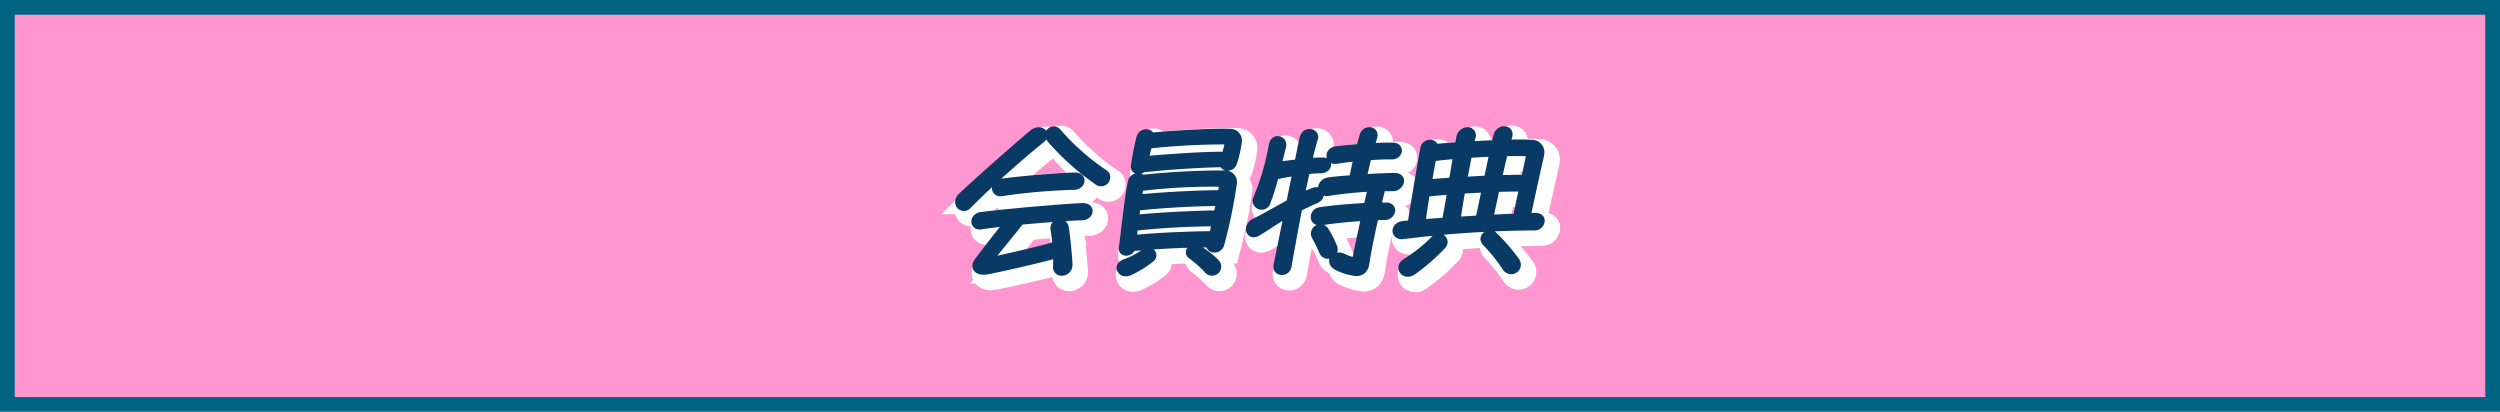 <svg xmlns="http://www.w3.org/2000/svg" xmlns:xlink="http://www.w3.org/1999/xlink" width="340" height="56" viewBox="0 0 340 56">
  <defs>
    <filter id="パス_4660" x="128.8" y="16.08" width="83.38" height="23.66" filterUnits="userSpaceOnUse">
      <feOffset dx="1" dy="1" input="SourceAlpha"/>
      <feGaussianBlur result="blur"/>
      <feFlood flood-color="#3fc1b1"/>
      <feComposite operator="in" in2="blur"/>
      <feComposite in="SourceGraphic"/>
    </filter>
  </defs>
  <g id="グループ_2273" data-name="グループ 2273" transform="translate(-45 -1012)">
    <g id="長方形_6" data-name="長方形 6" transform="translate(45 1012)" fill="#ff96cf" stroke="#006382" stroke-width="2">
      <rect width="340" height="56" stroke="none"/>
      <rect x="1" y="1" width="338" height="54" fill="none"/>
    </g>
    <g id="グループ_1046" data-name="グループ 1046" transform="translate(0 11)">
      <g transform="matrix(1, 0, 0, 1, 45, 1001)" filter="url(#パス_4660)">
        <path id="パス_4660-2" data-name="パス 4660" d="M-38.28-7c3.24-3.3,7.82-7.24,9.96-8.96,1.04-.82-.16-1.94-1.36-.94-2.7,2.28-8.04,7.02-9.6,8.52a1.172,1.172,0,0,0-.42.86A.8.8,0,0,0-38.28-7Zm17.48-3.26a.853.853,0,0,0,1.4-.64.756.756,0,0,0-.4-.66,27.725,27.725,0,0,1-3.38-2.62A29.032,29.032,0,0,1-26-17.02a.861.861,0,0,0-.68-.38c-.6,0-1.12.66-.52,1.4A34.742,34.742,0,0,0-20.8-10.26ZM-33.78-8.72a80.121,80.121,0,0,1,9.82-.86c1.28-.02,1.52-1.6.06-1.56-1.98.06-6.5.38-9.86.84C-35.08-10.12-34.92-8.54-33.78-8.72ZM-35.9,1.94c1.02-.14,7.24-1.56,9.52-2.2.02.6.02,1.12,0,1.44a.763.763,0,0,0,.78.92A1.075,1.075,0,0,0-24.54.92c-.02-.72-.32-4-.52-5.04a.852.852,0,0,0-1.68.28,18.673,18.673,0,0,1,.26,2.1c-1.82.58-7.64,1.9-8.9,2.14,1-1.24,3.1-3.8,4.24-5.24,3.44-.32,7.1-.58,8.28-.6,1.28-.02,1.52-1.58.06-1.54-1.96.06-10.36.76-13.76,1.22-1.32.18-1.16,1.74-.02,1.56.9-.14,2.12-.3,3.48-.44-1.1,1.32-2.84,3.62-3.96,5.08C-37.78,1.38-37.1,2.12-35.9,1.94ZM-15.8-12.4c-.1.7.8.86,1.24.44,3.78-.42,8.62-.68,10.84-.7.14.66,1.26.66,1.54-.14a14.836,14.836,0,0,0,.66-2.86l.02-.2a1.176,1.176,0,0,0-1.18-1.22c-.16,0-.4-.02-.72-.02-1.72,0-5.64.12-10.02.54-.14-.66-1.38-.66-1.62.26A31.365,31.365,0,0,0-15.8-12.4Zm12.78-3.36a10.227,10.227,0,0,1-.42,1.8c-1.8-.04-5.84.16-10.72.58.12-.62.28-1.2.44-1.82A99.34,99.34,0,0,1-3.02-15.76ZM-17.44-1.34c-.14.92,1.18.96,1.46.08,3.78-.32,7.82-.52,10.48-.48-.22.78,1.2,1.04,1.58.06A69.255,69.255,0,0,0-2.2-9.94a1.2,1.2,0,0,0-1.24-1.48,104.85,104.85,0,0,0-11.26.6c-.24-.46-1.32-.24-1.48.46C-16.68-8.24-17.16-3.34-17.44-1.34ZM-3.78-10c-.02.26-.1.72-.2,1.26-2.78,0-7.66.24-11.12.58.08-.44.14-.86.22-1.26A80.567,80.567,0,0,1-3.78-10ZM-15.3-6.76c3.52-.38,7.98-.62,11.06-.62-.08.44-.18.92-.28,1.4-2.74.02-7.54.24-10.96.58Zm-.34,2.74A107.773,107.773,0,0,1-4.8-4.62l-.34,1.46c-2.22,0-7.44.18-10.66.52C-15.76-3.06-15.7-3.52-15.64-4.02ZM-7.98-.14A15.527,15.527,0,0,1-5.82,1.78.845.845,0,1,0-4.6.62,10.184,10.184,0,0,0-6.98-1.2C-7.9-1.72-8.86-.72-7.98-.14Zm-6.46-.58A9.861,9.861,0,0,1-17.02.64c-.4.14-.74.44-.74.78a.831.831,0,0,0,.88.76,1.32,1.32,0,0,0,.54-.12A14.551,14.551,0,0,0-13.44.28C-12.62-.4-13.58-1.4-14.44-.72ZM14.48,2.14c.78,0,1.24-.5,1.36-1.34.26-1.76.74-4.06,1.24-6.26.48,0,.88-.02,1.22-.02,1.14,0,1.54-1.56.2-1.58H17.44l.58-2.34h1.36a1.119,1.119,0,0,0,1.18-1c0-.36-.28-.68-.88-.68-.76,0-2.34.06-4.18.18.18-.92.4-1.82.62-2.7,1.36-.1,2.48-.14,3.16-.12,1.14.02,1.36-1.42.22-1.48-.58-.02-1.66,0-2.96.06.14-.42.26-.84.38-1.26a.676.676,0,0,0-.7-.9.951.951,0,0,0-.92.74c-.16.56-.3,1.06-.42,1.54-1.04.08-2.12.18-3.16.32-1.3.16-1.14,1.76,0,1.58.96-.14,1.88-.26,2.76-.34-.2.82-.38,1.66-.58,2.68-1.04.08-2.1.16-3.1.28-1.44.16-1.58,1.98-.1,1.74a55.5,55.5,0,0,1,5.7-.58L15.86-7c-2.02.1-4.52.3-6.36.58-1.14.18-1.16,1.88.2,1.66,1.7-.28,3.94-.48,5.8-.6-.44,2-.9,4.12-1.22,5.8A6.868,6.868,0,0,1,12.7-.12c-1.26-.56-2.28.76-.82,1.52a8.663,8.663,0,0,0,2.3.72A1.514,1.514,0,0,0,14.48,2.14ZM5.26,1.18c.1-.62.72-4.1,1.44-7.84,1.08-.54,1.58-.78,2.26-1.06,1.16-.5.7-1.78-.38-1.34-.54.22-1.06.44-1.54.68.24-1.14.46-2.26.7-3.32a16.482,16.482,0,0,1,1.96-.14c1.04-.02,1.34-1.34.2-1.34-.46,0-1.04.02-1.86.08.3-1.28.58-2.34.8-3.04.32-.98-1.42-1.46-1.72.02-.18.82-.4,1.94-.66,3.18-.72.1-1.58.2-2.56.34.22-.9.42-1.76.6-2.42.3-1.16-1.3-1.56-1.54-.26A33.783,33.783,0,0,1,.88-8.14a.832.832,0,1,0,1.52.62A26.236,26.236,0,0,0,3.48-11c1.02-.2,1.92-.36,2.68-.48L5.34-7.46C3.74-6.6,2.24-5.72.58-4.88A1.2,1.2,0,0,0-.16-3.84c0,.54.5.96,1.22.54C2.4-4.1,3.6-4.98,4.98-5.74,4.34-2.56,3.76.24,3.6,1.08,3.36,2.22,5.06,2.36,5.26,1.18ZM9.76-.86a.9.9,0,1,0,1.64-.7,12.122,12.122,0,0,0-1.08-2.1A.873.873,0,1,0,8.8-2.8,19.517,19.517,0,0,1,9.76-.86ZM20.88-2.88A146.872,146.872,0,0,1,38.62-4.06a.982.982,0,0,0,1.06-.92c0-.36-.26-.66-.84-.66-.28,0-.62.02-1.04.02.44-2.3,1.56-7.22,1.72-7.92a3.932,3.932,0,0,0,.12-.72,1.286,1.286,0,0,0-1.24-1.32c-.64-.06-1.86-.06-3.38-.02l.22-.74c.24-.74-.18-1.08-.66-1.08a1.093,1.093,0,0,0-1.06.82c-.08.3-.16.66-.26,1.06-1.02.04-2.12.1-3.18.16.06-.36.14-.68.2-.98a.7.7,0,0,0-.7-.94,1.173,1.173,0,0,0-1.12,1c-.06.32-.12.66-.2,1.04-1.12.06-2.16.16-3.06.24-.14-.84-1.46-.76-1.64.22-.64,3.44-1.48,8.66-1.72,10.16-.34.04-.66.06-.98.1-.74.08-1.08.52-1.08.92C19.78-3.18,20.16-2.78,20.88-2.88Zm17.1-11.26c-.12.72-.38,1.94-.68,3.3-.86,0-2.06.02-3.42.06.26-1.22.54-2.4.78-3.38C36.16-14.18,37.34-14.18,37.98-14.14Zm-8.2.22c1.1-.08,2.18-.14,3.16-.18l-.72,3.38c-1,.06-2.04.1-3.08.18Zm-4.84.44c1-.12,2.04-.22,3.08-.32-.18,1.04-.36,2.18-.56,3.36-1.08.06-2.14.14-3.12.22C24.52-11.32,24.72-12.46,24.94-13.48Zm8.6,4.18c1.42-.04,2.62-.06,3.44-.04-.3,1.38-.6,2.76-.8,3.78-1.02.04-2.22.1-3.48.18C32.94-6.54,33.24-7.9,33.54-9.3Zm-4.66.24c1.06-.06,2.08-.12,3.04-.16-.3,1.38-.58,2.74-.84,3.92l-2.84.18C28.4-6.3,28.62-7.66,28.88-9.06Zm-4.82.4c1.06-.1,2.12-.2,3.16-.28C27-7.6,26.76-6.26,26.52-5c-1.04.06-2.08.14-3.04.22C23.56-5.5,23.78-6.96,24.06-8.66ZM36.2.38A24.771,24.771,0,0,0,33.28-3a.889.889,0,0,0-1.54.46.833.833,0,0,0,.28.6,25.637,25.637,0,0,1,2.64,3.28,1.039,1.039,0,0,0,.88.56A.909.909,0,0,0,36.2.38ZM22.18,2a27.146,27.146,0,0,0,4.06-3.54.849.849,0,0,0,.24-.58A.822.822,0,0,0,25-2.52,20.289,20.289,0,0,1,21.2.52c-1.08.6-.6,1.72.26,1.72A1.4,1.4,0,0,0,22.18,2Z" transform="translate(170 35)" fill="#fff" stroke="#fff" stroke-width="3"/>
      </g>
      <path id="パス_4659" data-name="パス 4659" d="M-38.28-7c3.24-3.3,7.82-7.24,9.96-8.96,1.04-.82-.16-1.94-1.36-.94-2.7,2.28-8.04,7.02-9.6,8.52a1.172,1.172,0,0,0-.42.86A.8.8,0,0,0-38.28-7Zm17.48-3.26a.853.853,0,0,0,1.4-.64.756.756,0,0,0-.4-.66,27.725,27.725,0,0,1-3.38-2.62A29.032,29.032,0,0,1-26-17.02a.861.861,0,0,0-.68-.38c-.6,0-1.12.66-.52,1.4A34.742,34.742,0,0,0-20.8-10.26ZM-33.78-8.72a80.121,80.121,0,0,1,9.82-.86c1.28-.02,1.52-1.6.06-1.56-1.98.06-6.5.38-9.86.84C-35.08-10.12-34.92-8.54-33.78-8.72ZM-35.9,1.94c1.02-.14,7.24-1.56,9.52-2.2.02.6.02,1.12,0,1.44a.763.763,0,0,0,.78.92A1.075,1.075,0,0,0-24.54.92c-.02-.72-.32-4-.52-5.04a.852.852,0,0,0-1.68.28,18.673,18.673,0,0,1,.26,2.1c-1.82.58-7.64,1.9-8.9,2.14,1-1.24,3.1-3.8,4.24-5.24,3.44-.32,7.1-.58,8.28-.6,1.28-.02,1.52-1.58.06-1.54-1.96.06-10.36.76-13.76,1.22-1.32.18-1.16,1.74-.02,1.56.9-.14,2.12-.3,3.48-.44-1.1,1.32-2.84,3.62-3.96,5.08C-37.78,1.38-37.1,2.12-35.9,1.94ZM-15.8-12.4c-.1.7.8.86,1.24.44,3.78-.42,8.62-.68,10.84-.7.14.66,1.26.66,1.54-.14a14.836,14.836,0,0,0,.66-2.86l.02-.2a1.176,1.176,0,0,0-1.18-1.22c-.16,0-.4-.02-.72-.02-1.72,0-5.64.12-10.02.54-.14-.66-1.38-.66-1.62.26A31.365,31.365,0,0,0-15.8-12.4Zm12.78-3.36a10.227,10.227,0,0,1-.42,1.8c-1.8-.04-5.84.16-10.72.58.12-.62.28-1.2.44-1.82A99.34,99.34,0,0,1-3.02-15.76ZM-17.44-1.34c-.14.92,1.18.96,1.46.08,3.78-.32,7.82-.52,10.48-.48-.22.78,1.2,1.04,1.58.06A69.255,69.255,0,0,0-2.2-9.94a1.2,1.2,0,0,0-1.24-1.48,104.85,104.85,0,0,0-11.26.6c-.24-.46-1.32-.24-1.48.46C-16.68-8.24-17.16-3.34-17.44-1.34ZM-3.78-10c-.02.26-.1.72-.2,1.26-2.78,0-7.66.24-11.12.58.08-.44.14-.86.22-1.26A80.567,80.567,0,0,1-3.78-10ZM-15.3-6.76c3.52-.38,7.98-.62,11.06-.62-.08.44-.18.92-.28,1.4-2.74.02-7.54.24-10.96.58Zm-.34,2.74A107.773,107.773,0,0,1-4.8-4.62l-.34,1.46c-2.22,0-7.44.18-10.66.52C-15.76-3.06-15.7-3.52-15.64-4.02ZM-7.98-.14A15.527,15.527,0,0,1-5.82,1.78.845.845,0,1,0-4.6.62,10.184,10.184,0,0,0-6.98-1.2C-7.9-1.72-8.86-.72-7.98-.14Zm-6.46-.58A9.861,9.861,0,0,1-17.02.64c-.4.14-.74.44-.74.78a.831.831,0,0,0,.88.76,1.32,1.32,0,0,0,.54-.12A14.551,14.551,0,0,0-13.44.28C-12.62-.4-13.58-1.4-14.44-.72ZM14.48,2.14c.78,0,1.24-.5,1.36-1.34.26-1.76.74-4.06,1.24-6.26.48,0,.88-.02,1.22-.02,1.14,0,1.54-1.56.2-1.58H17.44l.58-2.34h1.36a1.119,1.119,0,0,0,1.18-1c0-.36-.28-.68-.88-.68-.76,0-2.34.06-4.18.18.18-.92.4-1.82.62-2.7,1.36-.1,2.48-.14,3.16-.12,1.14.02,1.36-1.42.22-1.48-.58-.02-1.66,0-2.96.06.14-.42.26-.84.38-1.26a.676.676,0,0,0-.7-.9.951.951,0,0,0-.92.74c-.16.56-.3,1.06-.42,1.54-1.04.08-2.12.18-3.16.32-1.3.16-1.14,1.76,0,1.58.96-.14,1.88-.26,2.76-.34-.2.82-.38,1.66-.58,2.68-1.04.08-2.1.16-3.1.28-1.44.16-1.58,1.98-.1,1.74a55.5,55.5,0,0,1,5.7-.58L15.86-7c-2.02.1-4.52.3-6.36.58-1.14.18-1.16,1.88.2,1.66,1.7-.28,3.94-.48,5.8-.6-.44,2-.9,4.12-1.22,5.8A6.868,6.868,0,0,1,12.7-.12c-1.26-.56-2.28.76-.82,1.52a8.663,8.663,0,0,0,2.3.72A1.514,1.514,0,0,0,14.48,2.14ZM5.26,1.18c.1-.62.72-4.1,1.44-7.84,1.08-.54,1.58-.78,2.26-1.06,1.16-.5.7-1.78-.38-1.34-.54.22-1.06.44-1.54.68.24-1.14.46-2.26.7-3.32a16.482,16.482,0,0,1,1.96-.14c1.04-.02,1.34-1.34.2-1.34-.46,0-1.04.02-1.86.08.3-1.28.58-2.34.8-3.04.32-.98-1.42-1.46-1.72.02-.18.82-.4,1.94-.66,3.18-.72.1-1.58.2-2.56.34.22-.9.42-1.76.6-2.42.3-1.16-1.3-1.56-1.54-.26A33.783,33.783,0,0,1,.88-8.14a.832.832,0,1,0,1.52.62A26.236,26.236,0,0,0,3.48-11c1.02-.2,1.92-.36,2.68-.48L5.34-7.46C3.74-6.6,2.24-5.72.58-4.88A1.2,1.2,0,0,0-.16-3.84c0,.54.5.96,1.22.54C2.4-4.1,3.6-4.98,4.98-5.74,4.34-2.56,3.76.24,3.6,1.08,3.36,2.22,5.06,2.36,5.26,1.18ZM9.76-.86a.9.9,0,1,0,1.64-.7,12.122,12.122,0,0,0-1.08-2.1A.873.873,0,1,0,8.8-2.8,19.517,19.517,0,0,1,9.76-.86ZM20.88-2.88A146.872,146.872,0,0,1,38.62-4.06a.982.982,0,0,0,1.06-.92c0-.36-.26-.66-.84-.66-.28,0-.62.02-1.04.02.44-2.3,1.56-7.22,1.72-7.92a3.932,3.932,0,0,0,.12-.72,1.286,1.286,0,0,0-1.24-1.32c-.64-.06-1.86-.06-3.38-.02l.22-.74c.24-.74-.18-1.08-.66-1.08a1.093,1.093,0,0,0-1.06.82c-.08.3-.16.66-.26,1.06-1.02.04-2.12.1-3.18.16.06-.36.14-.68.2-.98a.7.7,0,0,0-.7-.94,1.173,1.173,0,0,0-1.12,1c-.06.32-.12.66-.2,1.04-1.12.06-2.16.16-3.06.24-.14-.84-1.46-.76-1.64.22-.64,3.44-1.48,8.66-1.72,10.16-.34.04-.66.06-.98.1-.74.08-1.08.52-1.08.92C19.78-3.18,20.16-2.78,20.88-2.88Zm17.1-11.26c-.12.72-.38,1.94-.68,3.3-.86,0-2.06.02-3.42.06.26-1.22.54-2.4.78-3.38C36.16-14.18,37.34-14.18,37.98-14.14Zm-8.2.22c1.1-.08,2.18-.14,3.16-.18l-.72,3.38c-1,.06-2.04.1-3.08.18Zm-4.84.44c1-.12,2.04-.22,3.08-.32-.18,1.04-.36,2.18-.56,3.36-1.08.06-2.14.14-3.12.22C24.52-11.32,24.72-12.46,24.94-13.48Zm8.6,4.18c1.42-.04,2.62-.06,3.44-.04-.3,1.38-.6,2.76-.8,3.78-1.02.04-2.22.1-3.48.18C32.94-6.54,33.24-7.9,33.54-9.3Zm-4.66.24c1.06-.06,2.08-.12,3.04-.16-.3,1.38-.58,2.74-.84,3.92l-2.84.18C28.4-6.3,28.62-7.66,28.88-9.06Zm-4.82.4c1.06-.1,2.12-.2,3.16-.28C27-7.6,26.76-6.26,26.52-5c-1.04.06-2.08.14-3.04.22C23.56-5.5,23.78-6.96,24.06-8.66ZM36.2.38A24.771,24.771,0,0,0,33.28-3a.889.889,0,0,0-1.54.46.833.833,0,0,0,.28.6,25.637,25.637,0,0,1,2.64,3.28,1.039,1.039,0,0,0,.88.56A.909.909,0,0,0,36.2.38ZM22.18,2a27.146,27.146,0,0,0,4.06-3.54.849.849,0,0,0,.24-.58A.822.822,0,0,0,25-2.52,20.289,20.289,0,0,1,21.2.52c-1.08.6-.6,1.72.26,1.72A1.4,1.4,0,0,0,22.18,2Z" transform="translate(215 1036)" fill="#083a65" stroke="#083a65" stroke-width="0.8"/>
    </g>
  </g>
</svg>
